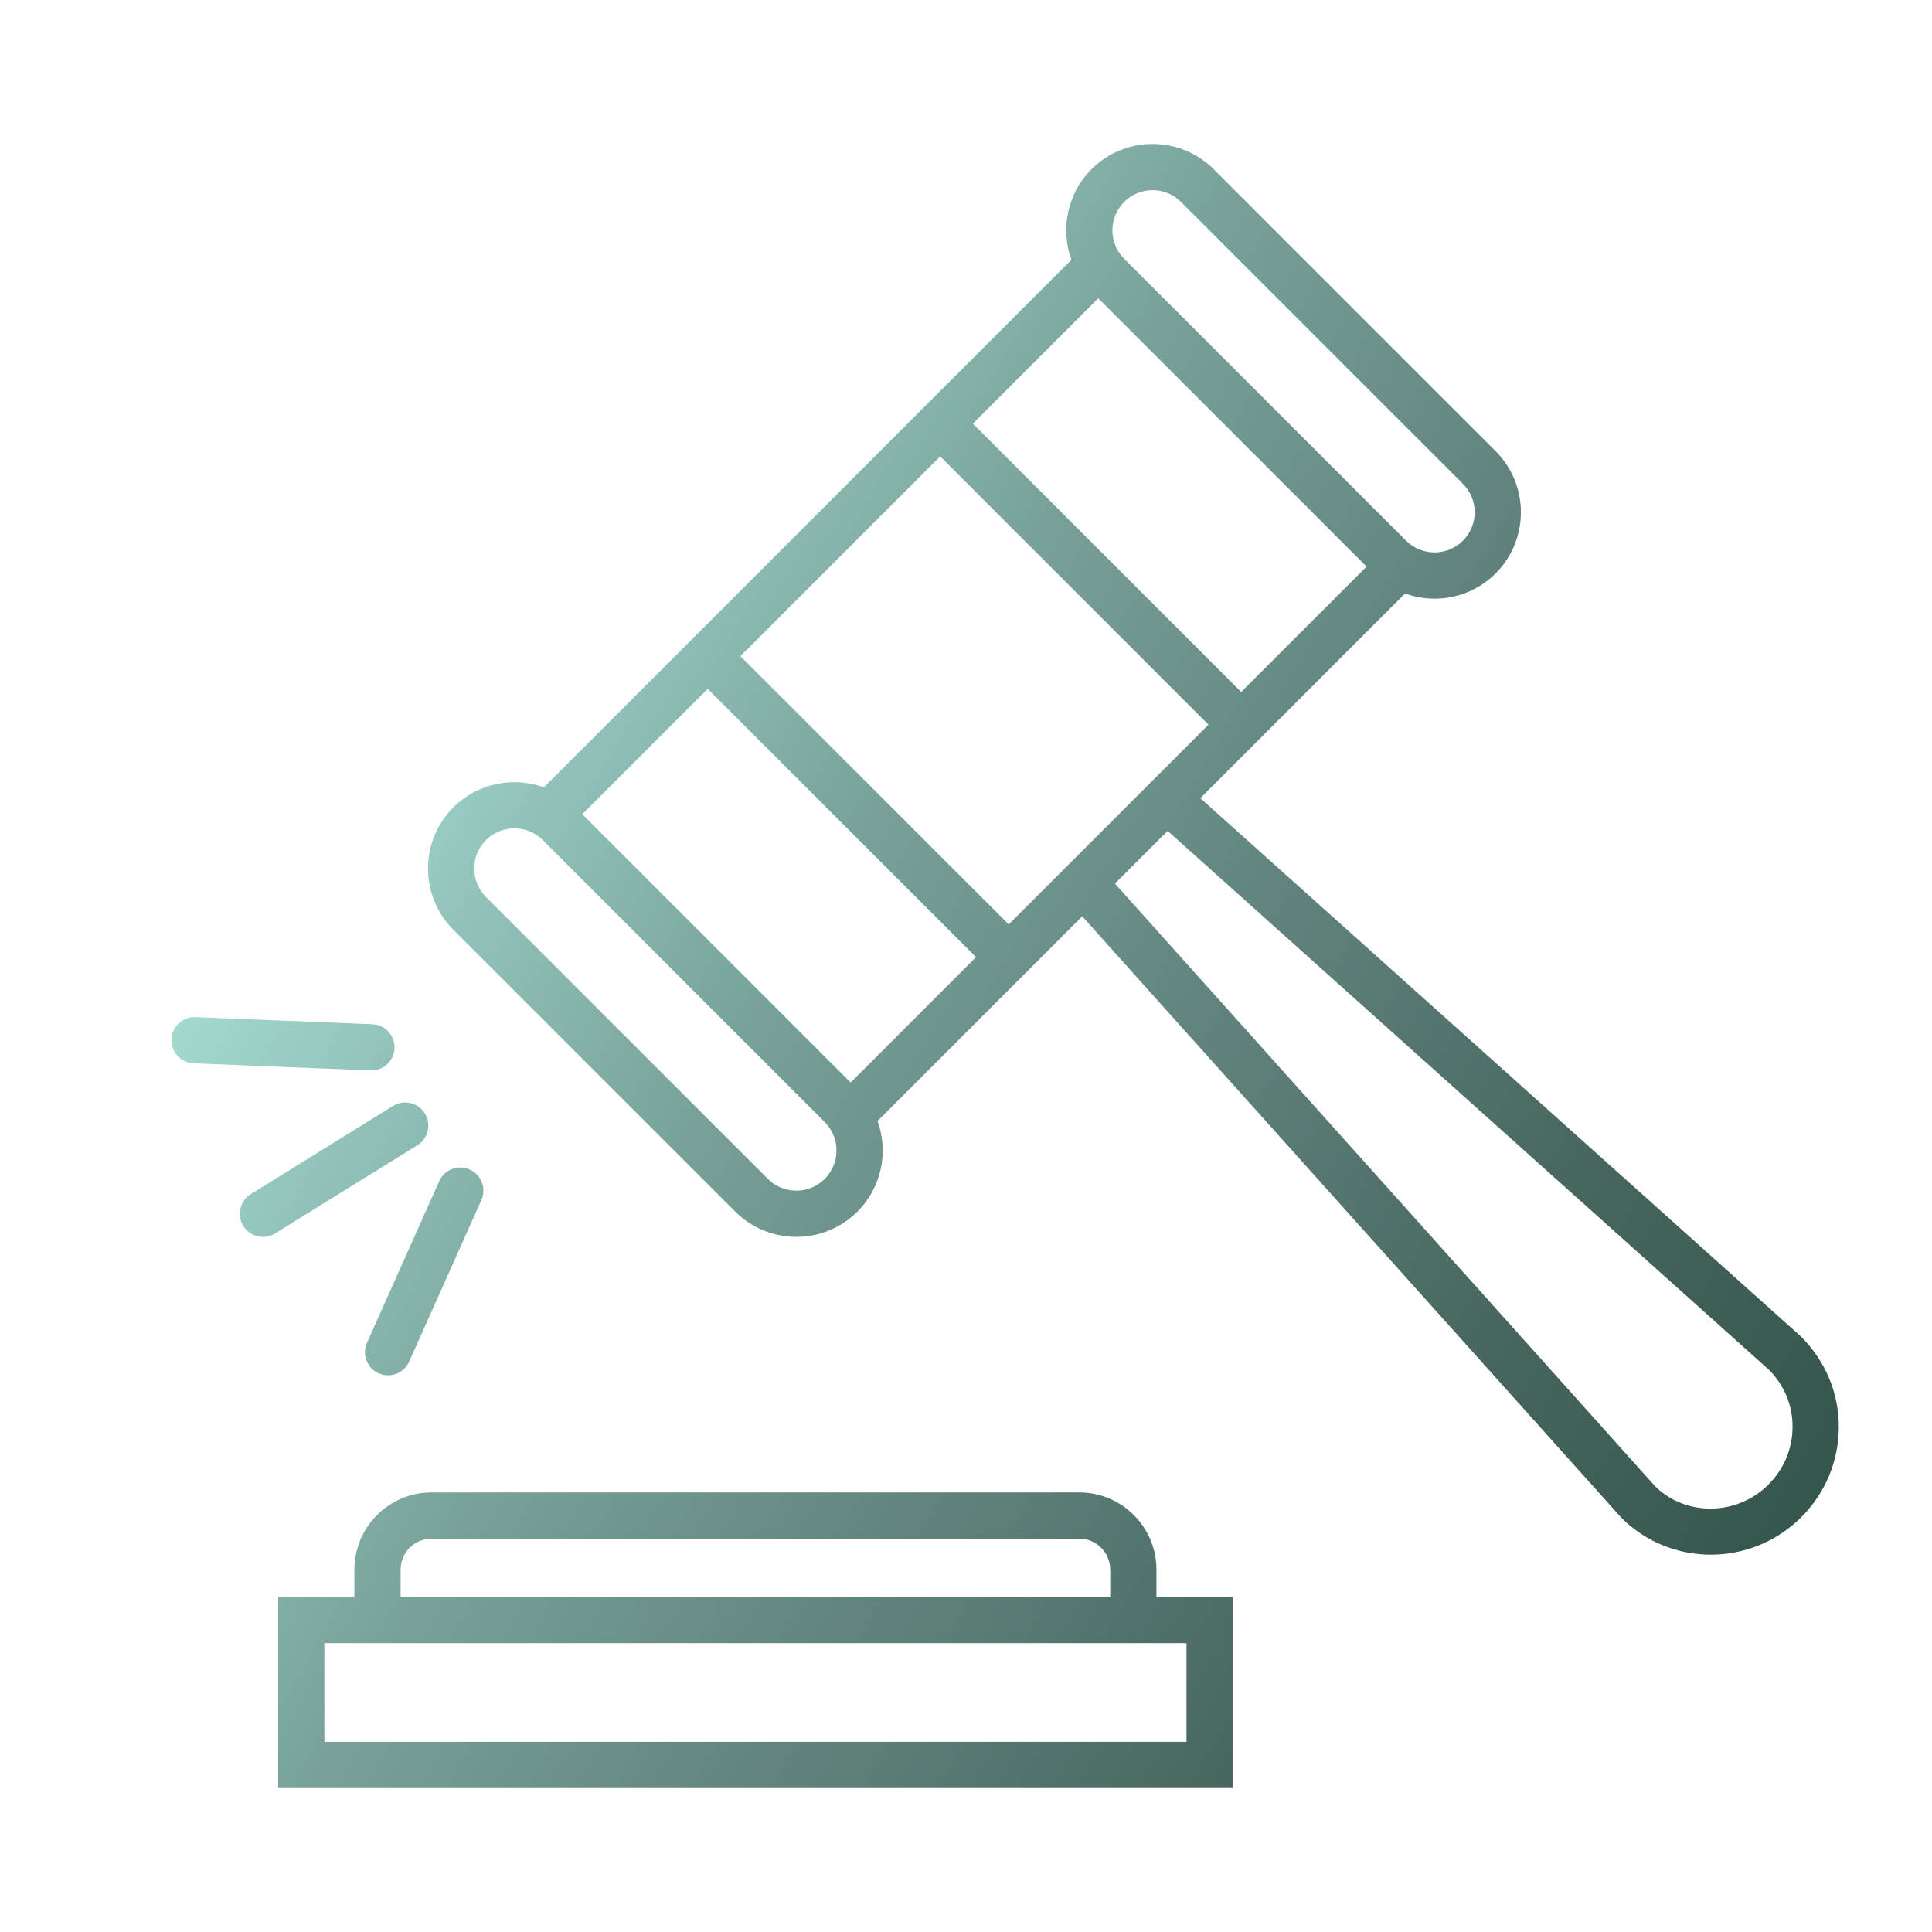<?xml version="1.0" encoding="utf-8"?>
<!-- Generator: Adobe Illustrator 27.0.0, SVG Export Plug-In . SVG Version: 6.00 Build 0)  -->
<svg version="1.1" id="Camada_1" xmlns="http://www.w3.org/2000/svg" xmlns:xlink="http://www.w3.org/1999/xlink" x="0px" y="0px"
	 viewBox="0 0 1150 1150" style="enable-background:new 0 0 1150 1150;" xml:space="preserve">
<style type="text/css">
	.st0{fill:url(#SVGID_1_);}
	.st1{fill:url(#SVGID_00000172440134401520589040000003523406430408814733_);}
	.st2{fill:url(#SVGID_00000147180086837707453750000011730051848099643535_);}
	.st3{fill:url(#SVGID_00000111894403128384350980000013824116048443362482_);}
	.st4{fill:url(#SVGID_00000134935631148380186100000015997090260719046832_);}
	.st5{fill:url(#SVGID_00000072282770233540188340000010576510039041761695_);}
	.st6{fill:url(#SVGID_00000073685757785855857790000001644171896138536101_);}
	.st7{fill:url(#SVGID_00000090277872762248149860000002078346912320163987_);}
	.st8{fill:url(#SVGID_00000059284404778827467020000011093181337455166093_);}
	.st9{fill:url(#SVGID_00000067222926400621635480000006144954136586172583_);}
	.st10{fill:url(#SVGID_00000111878698008542824530000003910620797341338523_);}
	.st11{fill:url(#SVGID_00000175302226368906686500000011184938816613269438_);}
	.st12{fill:url(#SVGID_00000101086736078523954130000002585855295260311448_);}
	.st13{fill:url(#SVGID_00000123403274526449204160000018136630338294814869_);}
	.st14{fill:url(#SVGID_00000167368876077465936430000011712317637138846117_);}
	.st15{fill:url(#SVGID_00000030473268076301368560000011168879066307225482_);}
	.st16{fill:url(#SVGID_00000116925419400715669010000004552999972826461107_);}
	.st17{fill:url(#SVGID_00000011716742963620981710000002015486152368634041_);}
	.st18{fill:url(#SVGID_00000043455909152507291930000017038471527766081208_);}
	.st19{fill:url(#SVGID_00000119828380255553101100000012999914502155874987_);}
	.st20{fill:url(#SVGID_00000155131823898153743190000013754563294644556223_);}
	.st21{fill:url(#SVGID_00000062912545128008901630000006240710954807476372_);}
	.st22{fill:url(#SVGID_00000056406166089872593060000009597733625456218271_);}
	.st23{fill:url(#SVGID_00000035532180697502549210000012111976674109557662_);}
	.st24{fill:url(#SVGID_00000136392742200257303140000017831452906096114578_);}
	.st25{fill:url(#SVGID_00000165203063495386402220000013672309410508112534_);}
	.st26{fill:url(#SVGID_00000081632865343897934680000017024472173562888622_);}
	.st27{fill:url(#SVGID_00000001655408416409192400000006252598474847167143_);}
	.st28{fill:url(#SVGID_00000174565065529590572460000012744809305528917182_);}
	.st29{fill:url(#SVGID_00000142166648936559726540000016564919972150683548_);}
	.st30{fill:url(#SVGID_00000176762597514052051740000013609382184112223129_);}
	.st31{fill:url(#SVGID_00000012443407863742985970000003330733571104133023_);}
	.st32{fill:url(#SVGID_00000179610167415173346910000000841206346418258352_);}
	.st33{fill:url(#SVGID_00000096060148639715249110000003009774708774459565_);}
	.st34{fill:url(#SVGID_00000102519644029824507850000000841080595965323699_);}
	.st35{fill:url(#SVGID_00000018234285080556314390000014000136717316385931_);}
</style>
<g>
	<g>
		<linearGradient id="SVGID_1_" gradientUnits="userSpaceOnUse" x1="202.256" y1="441.935" x2="1056.638" y2="935.213">
			<stop  offset="0" style="stop-color:#A2D9CF"/>
			<stop  offset="0.293" style="stop-color:#79A29A"/>
			<stop  offset="0.772" style="stop-color:#486761"/>
			<stop  offset="1" style="stop-color:#35554F"/>
		</linearGradient>
		<path class="st0" d="M1071.96,795.51L714.49,475.11l121.84-121.84c5.66,2.04,11.6,3.07,17.55,3.07c13.17,0,26.34-5.01,36.37-15.04
			c20.06-20.06,20.06-52.69,0-72.75L722.43,100.73c-20.05-20.05-52.69-20.05-72.74,0c-14.55,14.56-18.53,35.74-11.96,53.93
			l-313.99,314c-18.19-6.57-39.37-2.59-53.93,11.96c-20.05,20.06-20.05,52.69,0,72.75l167.82,167.82
			c10.03,10.03,23.2,15.04,36.38,15.04s26.34-5.01,36.37-15.04c14.56-14.56,18.54-35.73,11.97-53.92l121.84-121.84l320.92,358.01
			c14.65,14.65,33.9,21.96,53.21,21.96c19.47,0,38.98-7.44,53.85-22.31c14.33-14.33,22.27-33.35,22.35-53.55
			C1094.58,829.29,1086.76,810.29,1071.96,795.51z M600.42,550.27l-159.7-159.7l118.91-118.91l159.71,159.7L600.42,550.27z
			 M738.79,411.9L579.08,252.2l74.64-74.64l159.71,159.7L738.79,411.9z M669.14,120.18c4.66-4.66,10.79-6.99,16.92-6.99
			c6.12,0,12.25,2.33,16.92,6.99L870.79,288c4.52,4.52,7.01,10.53,7.01,16.92c0,6.39-2.49,12.4-7.01,16.92
			c-9.33,9.33-24.52,9.32-33.84,0L669.14,154.02C659.8,144.7,659.81,129.51,669.14,120.18z M421.27,410.01l159.7,159.7l-74.66,74.66
			l-159.7-159.7L421.27,410.01z M490.91,701.73c-9.33,9.33-24.52,9.32-33.84,0L289.25,533.91c-9.32-9.33-9.32-24.52,0-33.85
			c4.66-4.66,10.79-6.99,16.92-6.99c6.12,0,12.25,2.33,16.92,6.99l167.82,167.82c4.52,4.52,7.01,10.53,7.01,16.92
			C497.92,691.2,495.43,697.21,490.91,701.73z M1052.69,883.63c-18.88,18.89-49.46,19.05-67.64,0.9l-321.4-358.58l31.01-31.01
			l0.36-0.36l358.04,320.89c9.04,9.04,13.99,21.09,13.94,33.94C1066.94,862.31,1061.86,874.46,1052.69,883.63z"/>
		
			<linearGradient id="SVGID_00000181051626858249917100000002036163834066476435_" gradientUnits="userSpaceOnUse" x1="202.256" y1="441.935" x2="1056.638" y2="935.213">
			<stop  offset="0" style="stop-color:#A2D9CF"/>
			<stop  offset="0.293" style="stop-color:#79A29A"/>
			<stop  offset="0.772" style="stop-color:#486761"/>
			<stop  offset="1" style="stop-color:#35554F"/>
		</linearGradient>
		<path style="fill:url(#SVGID_00000181051626858249917100000002036163834066476435_);" d="M688.36,950.53V934.3
			c0-25.34-20.62-45.96-45.96-45.96H256.92c-25.35,0-45.97,20.62-45.97,45.96v16.24h-45.38v113.77h568.18V950.53H688.36z
			 M238.46,934.3c0-10.18,8.28-18.45,18.46-18.45H642.4c10.18,0,18.45,8.27,18.45,18.45v16.24H238.46V934.3z M706.24,1036.8H193.08
			v-58.75h17.87h477.41h17.88V1036.8z"/>
		<g>
			
				<linearGradient id="SVGID_00000140703574582385778220000014862185365449536146_" gradientUnits="userSpaceOnUse" x1="202.256" y1="441.935" x2="1056.638" y2="935.213">
				<stop  offset="0" style="stop-color:#A2D9CF"/>
				<stop  offset="0.293" style="stop-color:#79A29A"/>
				<stop  offset="0.772" style="stop-color:#486761"/>
				<stop  offset="1" style="stop-color:#35554F"/>
			</linearGradient>
			<path style="fill:url(#SVGID_00000140703574582385778220000014862185365449536146_);" d="M228.33,635.09
				c3.75-2.33,6.32-6.41,6.5-11.14c0.31-7.59-5.6-13.99-13.19-14.29l-105.27-4.23c-7.62-0.31-13.98,5.6-14.29,13.19
				c-0.31,7.59,5.6,13.99,13.19,14.29l105.27,4.23C223.39,637.25,226.08,636.48,228.33,635.09z"/>
			
				<linearGradient id="SVGID_00000135669284147865667300000002266936973823263917_" gradientUnits="userSpaceOnUse" x1="202.256" y1="441.935" x2="1056.638" y2="935.213">
				<stop  offset="0" style="stop-color:#A2D9CF"/>
				<stop  offset="0.293" style="stop-color:#79A29A"/>
				<stop  offset="0.772" style="stop-color:#486761"/>
				<stop  offset="1" style="stop-color:#35554F"/>
			</linearGradient>
			<path style="fill:url(#SVGID_00000135669284147865667300000002266936973823263917_);" d="M279.61,696.15
				c-6.93-3.11-15.07-0.03-18.17,6.94l-43.01,96.18c-3.1,6.93,0.01,15.07,6.94,18.17c4.32,1.94,9.12,1.46,12.87-0.87
				c2.25-1.39,4.13-3.46,5.29-6.07l43.01-96.18C289.65,707.38,286.54,699.25,279.61,696.15z"/>
			
				<linearGradient id="SVGID_00000060731842485884607990000011421082695379840694_" gradientUnits="userSpaceOnUse" x1="202.256" y1="441.935" x2="1056.638" y2="935.213">
				<stop  offset="0" style="stop-color:#A2D9CF"/>
				<stop  offset="0.293" style="stop-color:#79A29A"/>
				<stop  offset="0.772" style="stop-color:#486761"/>
				<stop  offset="1" style="stop-color:#35554F"/>
			</linearGradient>
			<path style="fill:url(#SVGID_00000060731842485884607990000011421082695379840694_);" d="M252.88,662.74
				c-4-6.45-12.49-8.44-18.94-4.44l-84.68,52.5c-6.45,4-8.44,12.49-4.44,18.94c4,6.45,12.49,8.44,18.94,4.44l84.68-52.5
				C254.89,677.68,256.88,669.2,252.88,662.74z"/>
		</g>
	</g>
</g>
</svg>
